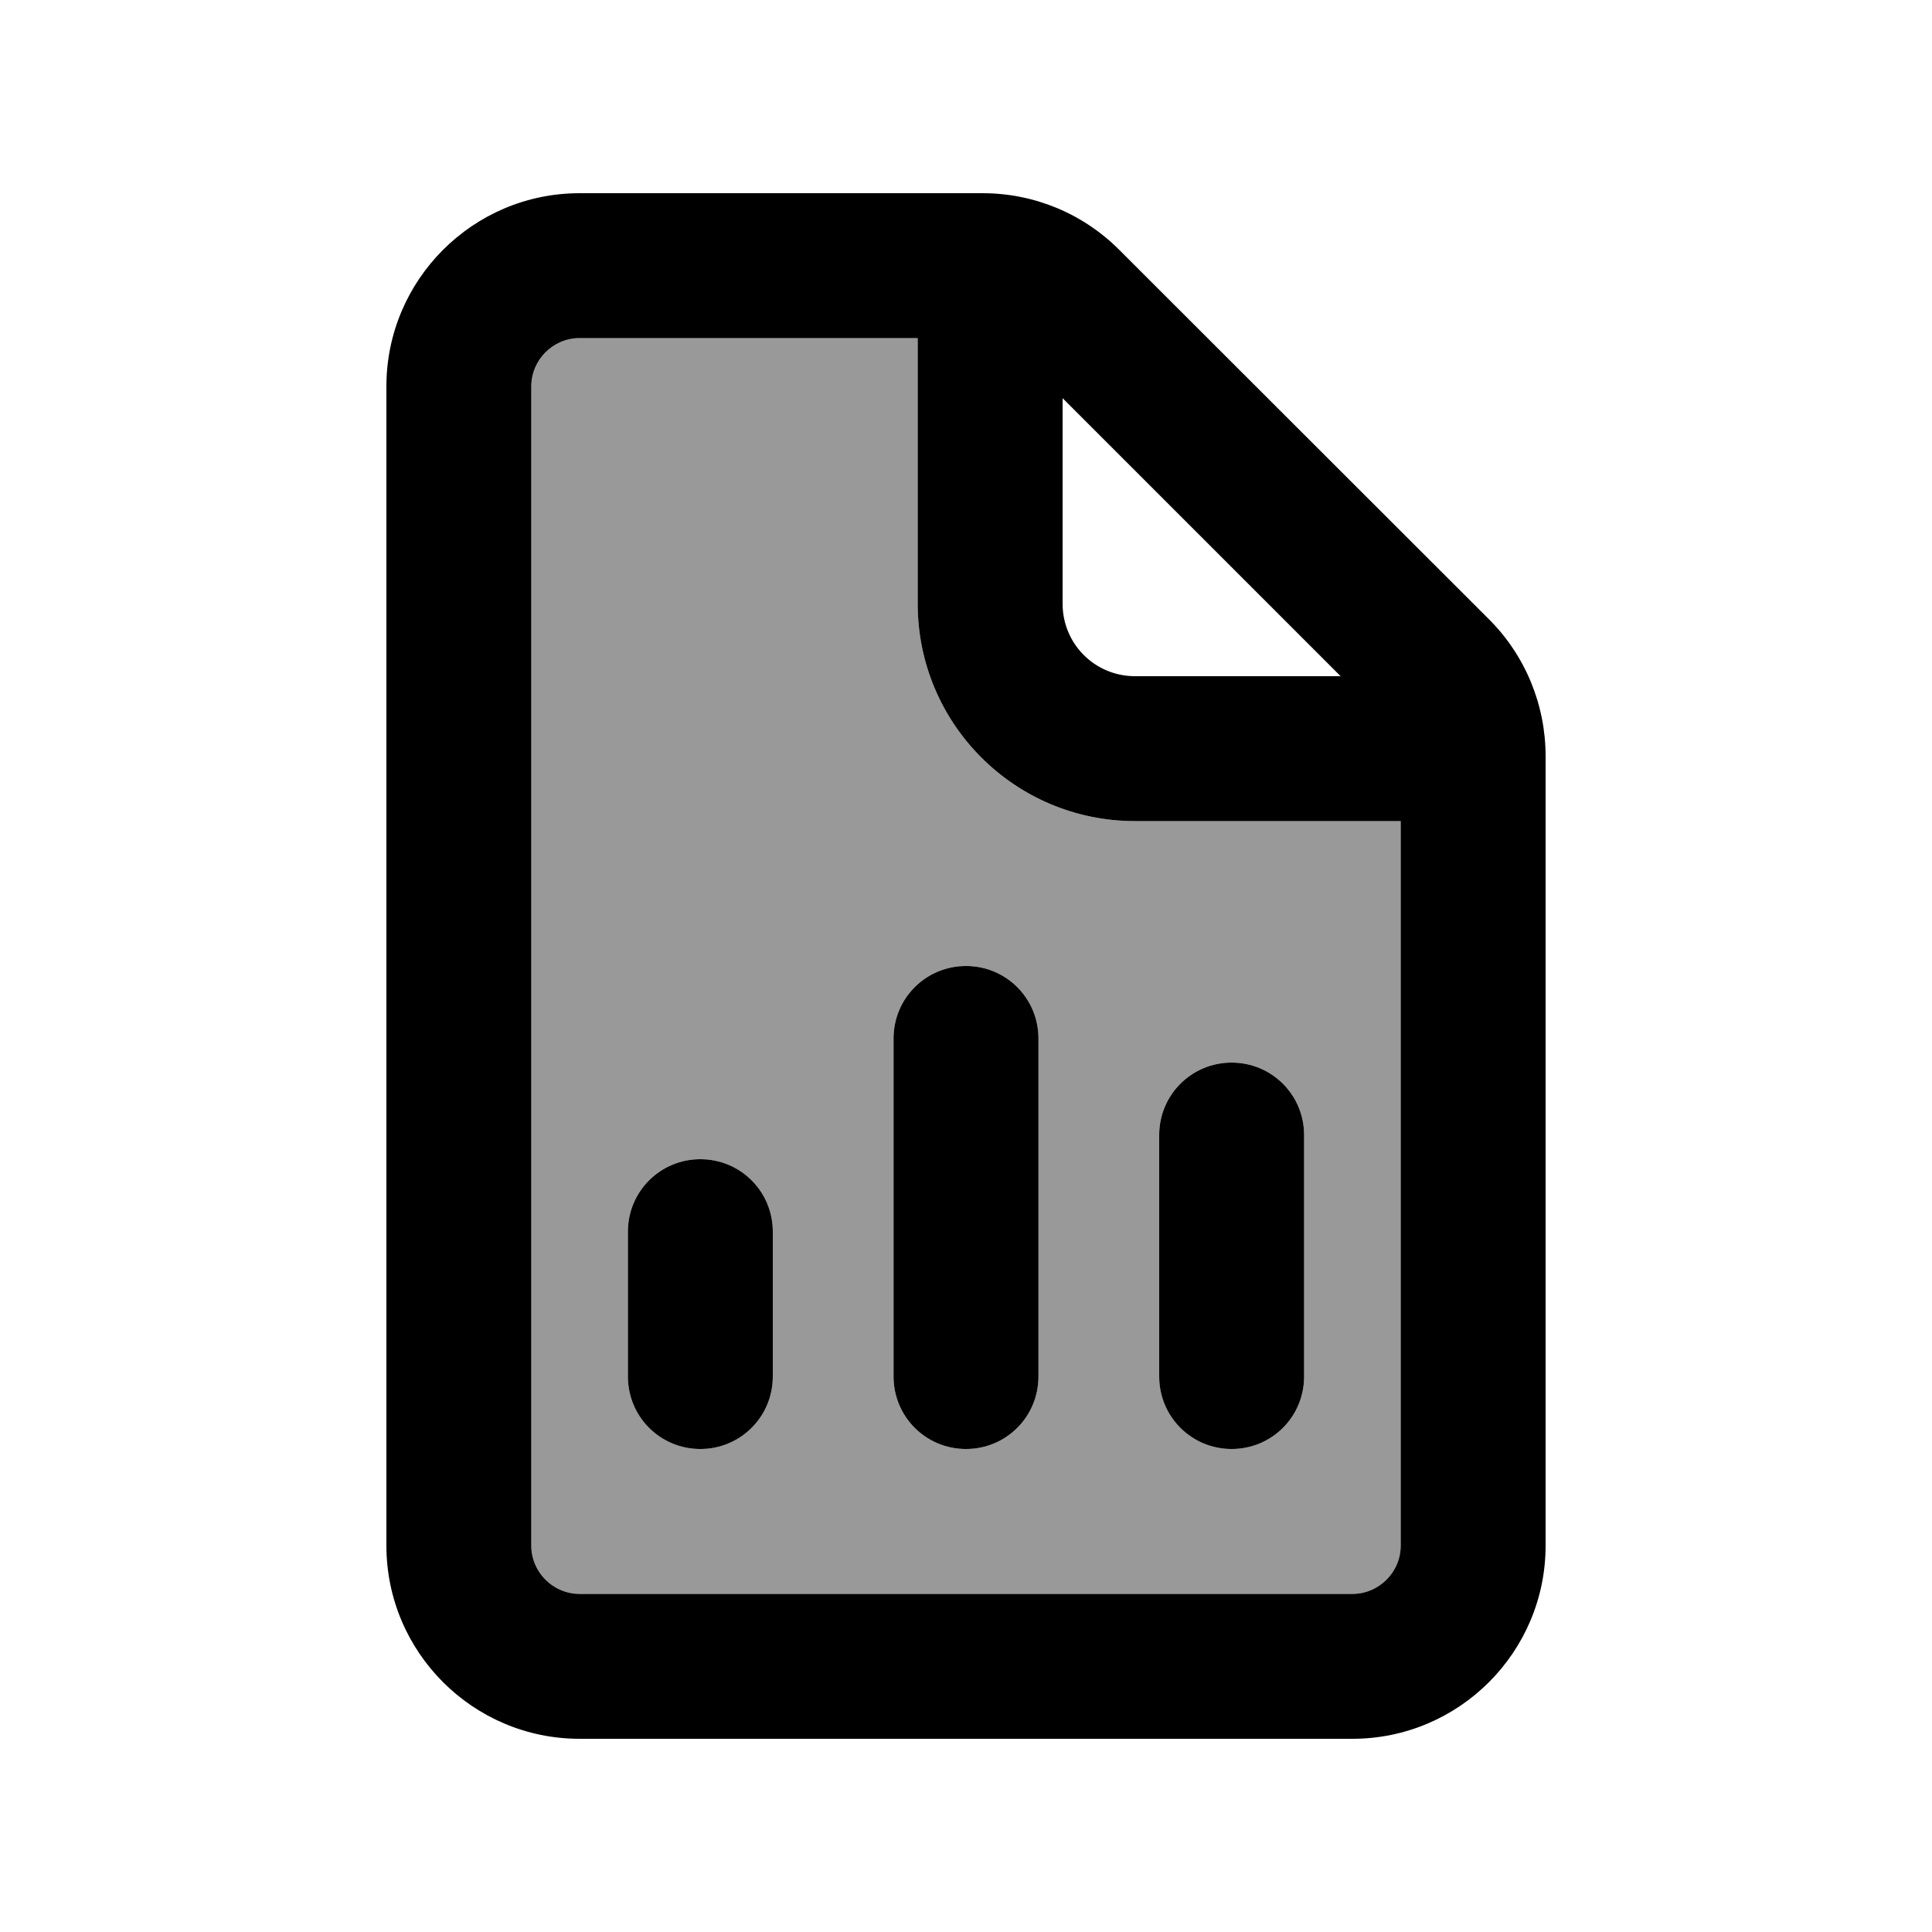 <svg xmlns="http://www.w3.org/2000/svg" viewBox="0 0 640 640"><!--! Font Awesome Pro 7.1.0 by @fontawesome - https://fontawesome.com License - https://fontawesome.com/license (Commercial License) Copyright 2025 Fonticons, Inc. --><path opacity=".4" fill="currentColor" d="M176 128L176 512C176 520.8 183.2 528 192 528L448 528C456.8 528 464 520.8 464 512L464 272L376 272C336.2 272 304 239.8 304 200L304 112L192 112C183.2 112 176 119.2 176 128zM208 408C208 394.7 218.7 384 232 384C245.3 384 256 394.7 256 408L256 456C256 469.3 245.3 480 232 480C218.7 480 208 469.3 208 456L208 408zM296 344C296 330.7 306.7 320 320 320C333.3 320 344 330.7 344 344L344 456C344 469.3 333.3 480 320 480C306.7 480 296 469.3 296 456L296 344zM384 376C384 362.7 394.7 352 408 352C421.3 352 432 362.7 432 376L432 456C432 469.3 421.3 480 408 480C394.7 480 384 469.3 384 456L384 376z"/><path fill="currentColor" d="M192 112L304 112L304 200C304 239.8 336.2 272 376 272L464 272L464 512C464 520.8 456.8 528 448 528L192 528C183.2 528 176 520.8 176 512L176 128C176 119.2 183.2 112 192 112zM352 131.9L444.1 224L376 224C362.7 224 352 213.3 352 200L352 131.9zM192 64C156.7 64 128 92.7 128 128L128 512C128 547.3 156.7 576 192 576L448 576C483.3 576 512 547.3 512 512L512 250.5C512 233.5 505.3 217.2 493.3 205.2L370.7 82.7C358.7 70.7 342.5 64 325.5 64L192 64zM344 344C344 330.7 333.3 320 320 320C306.7 320 296 330.7 296 344L296 456C296 469.3 306.7 480 320 480C333.3 480 344 469.3 344 456L344 344zM432 376C432 362.7 421.3 352 408 352C394.7 352 384 362.7 384 376L384 456C384 469.3 394.7 480 408 480C421.3 480 432 469.3 432 456L432 376zM256 408C256 394.7 245.3 384 232 384C218.7 384 208 394.7 208 408L208 456C208 469.3 218.7 480 232 480C245.3 480 256 469.3 256 456L256 408z"/></svg>